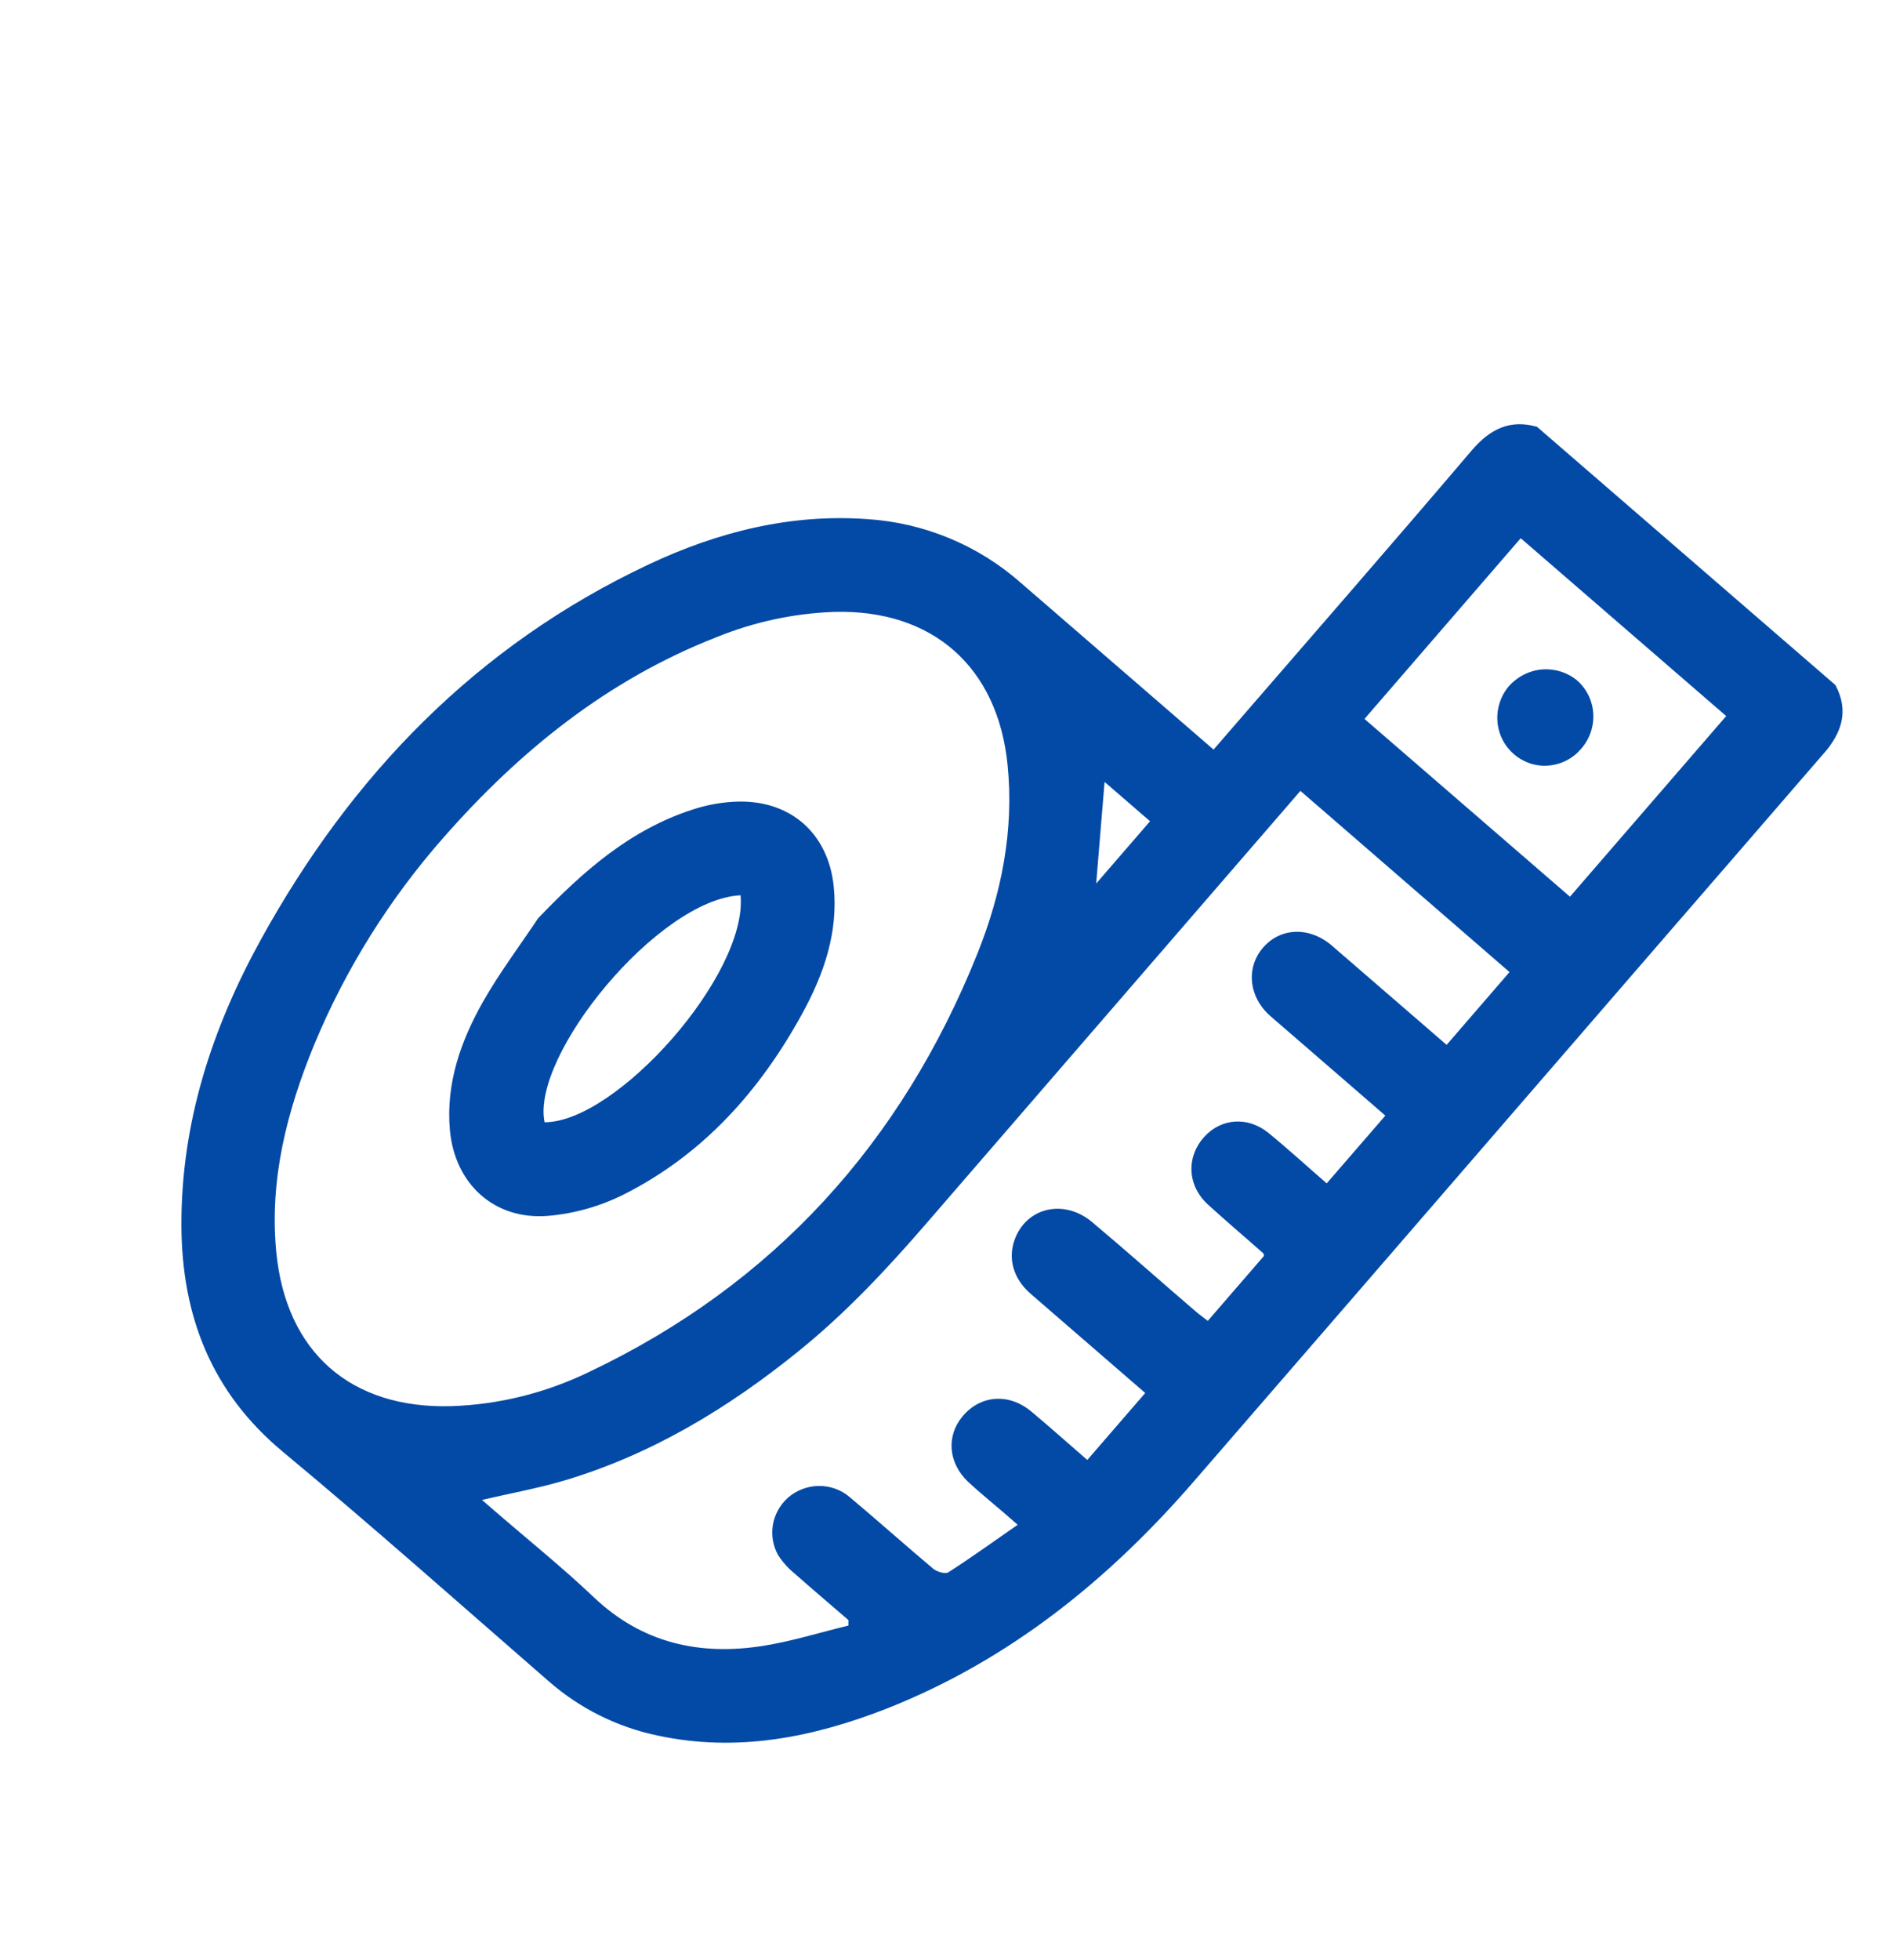 <svg width="27" height="28" viewBox="0 0 27 28" fill="none" xmlns="http://www.w3.org/2000/svg">
<g clip-path="url(#clip0_1_240)">
<path d="M26.235 9.789C26.43 10.16 26.328 10.467 26.061 10.775C23.059 14.235 20.071 17.699 17.072 21.157C15.849 22.571 14.425 23.722 12.672 24.413C11.613 24.827 10.531 25.04 9.402 24.798C8.824 24.678 8.288 24.411 7.844 24.023C6.582 22.926 5.331 21.813 4.044 20.744C3.021 19.894 2.597 18.799 2.593 17.504C2.589 16.043 3.03 14.692 3.728 13.426C5.024 11.074 6.816 9.221 9.267 8.067C10.257 7.6 11.298 7.338 12.397 7.417C13.212 7.47 13.985 7.791 14.595 8.331C15.439 9.061 16.282 9.79 17.126 10.52L17.346 10.71L17.526 10.502C18.696 9.15 19.872 7.803 21.031 6.441C21.295 6.131 21.58 5.987 21.973 6.099L26.235 9.789ZM6.341 11.965C5.566 12.844 4.94 13.845 4.491 14.926C4.102 15.874 3.85 16.849 3.948 17.881C4.084 19.318 5.011 20.133 6.454 20.091C7.135 20.068 7.804 19.901 8.419 19.603C11.06 18.349 12.889 16.325 13.972 13.621C14.316 12.76 14.495 11.864 14.402 10.933C14.263 9.527 13.327 8.703 11.919 8.743C11.343 8.764 10.774 8.887 10.239 9.105C8.689 9.711 7.432 10.723 6.341 11.965ZM18.587 11.3L18.397 11.52C16.679 13.506 14.96 15.492 13.242 17.479C12.678 18.131 12.092 18.757 11.421 19.3C10.406 20.122 9.305 20.788 8.047 21.159C7.675 21.268 7.292 21.337 6.889 21.431L7.06 21.579C7.537 21.992 8.031 22.388 8.488 22.822C9.18 23.479 10.002 23.66 10.914 23.515C11.323 23.449 11.722 23.324 12.126 23.226L12.127 23.148C11.868 22.924 11.607 22.703 11.35 22.476C11.26 22.402 11.182 22.314 11.119 22.215C11.048 22.085 11.023 21.935 11.047 21.788C11.072 21.641 11.146 21.506 11.256 21.405C11.379 21.295 11.538 21.233 11.702 21.231C11.867 21.229 12.026 21.287 12.149 21.394C12.548 21.729 12.937 22.076 13.336 22.412C13.389 22.457 13.51 22.494 13.555 22.465C13.883 22.255 14.198 22.027 14.546 21.786C14.462 21.712 14.407 21.665 14.354 21.619C14.181 21.47 14.004 21.327 13.837 21.172C13.553 20.902 13.523 20.518 13.757 20.238C14.011 19.932 14.418 19.899 14.74 20.167C15.008 20.391 15.268 20.624 15.541 20.86L16.369 19.903L16.182 19.741C15.699 19.323 15.216 18.905 14.734 18.488C14.484 18.272 14.404 17.986 14.502 17.714C14.669 17.251 15.207 17.123 15.611 17.462C16.107 17.878 16.588 18.307 17.078 18.727C17.137 18.778 17.2 18.823 17.263 18.873L18.066 17.945C18.061 17.921 18.062 17.912 18.057 17.908C17.793 17.674 17.523 17.446 17.265 17.21C16.97 16.941 16.951 16.531 17.214 16.242C17.454 15.978 17.834 15.947 18.129 16.186C18.411 16.416 18.68 16.663 18.963 16.908L19.801 15.94L19.611 15.775C19.128 15.357 18.646 14.94 18.163 14.522C17.848 14.25 17.804 13.828 18.053 13.54C18.302 13.252 18.714 13.234 19.038 13.512C19.427 13.848 19.815 14.184 20.204 14.52L20.677 14.929L21.576 13.889L18.587 11.3ZM22.44 12.812L24.673 10.231L21.736 7.69L19.503 10.272L22.44 12.812ZM15.788 11.172L15.668 12.624L16.438 11.734L15.788 11.172Z" fill="#034AA6"/>
<path d="M7.69 13.122C8.332 12.45 9.01 11.852 9.906 11.565C10.117 11.496 10.336 11.458 10.556 11.453C11.311 11.439 11.841 11.917 11.917 12.668C11.983 13.325 11.774 13.924 11.463 14.489C10.859 15.59 10.045 16.498 8.913 17.068C8.576 17.236 8.212 17.339 7.838 17.372C7.065 17.437 6.498 16.915 6.43 16.142C6.372 15.477 6.587 14.87 6.908 14.305C7.142 13.895 7.428 13.515 7.69 13.122ZM10.582 12.792C9.406 12.852 7.586 15.082 7.784 16.035C8.812 16.035 10.69 13.925 10.585 12.79L10.582 12.792Z" fill="#034AA6"/>
<path d="M22.602 10.696C22.544 10.765 22.473 10.823 22.392 10.864C22.312 10.906 22.224 10.931 22.134 10.938C22.044 10.946 21.954 10.935 21.868 10.907C21.783 10.878 21.704 10.833 21.637 10.774C21.5 10.655 21.415 10.486 21.403 10.304C21.39 10.122 21.45 9.941 21.569 9.802C21.691 9.665 21.861 9.58 22.042 9.565C22.224 9.551 22.404 9.607 22.543 9.723C22.679 9.843 22.762 10.013 22.773 10.195C22.784 10.377 22.723 10.557 22.602 10.696Z" fill="#034AA6"/>
</g>
<defs>
<clipPath id="clip0_1_240">
<rect width="22.804" height="15.474" fill="white" transform="translate(0 17.246) rotate(-49.137)"/>
</clipPath>
</defs>
</svg>
